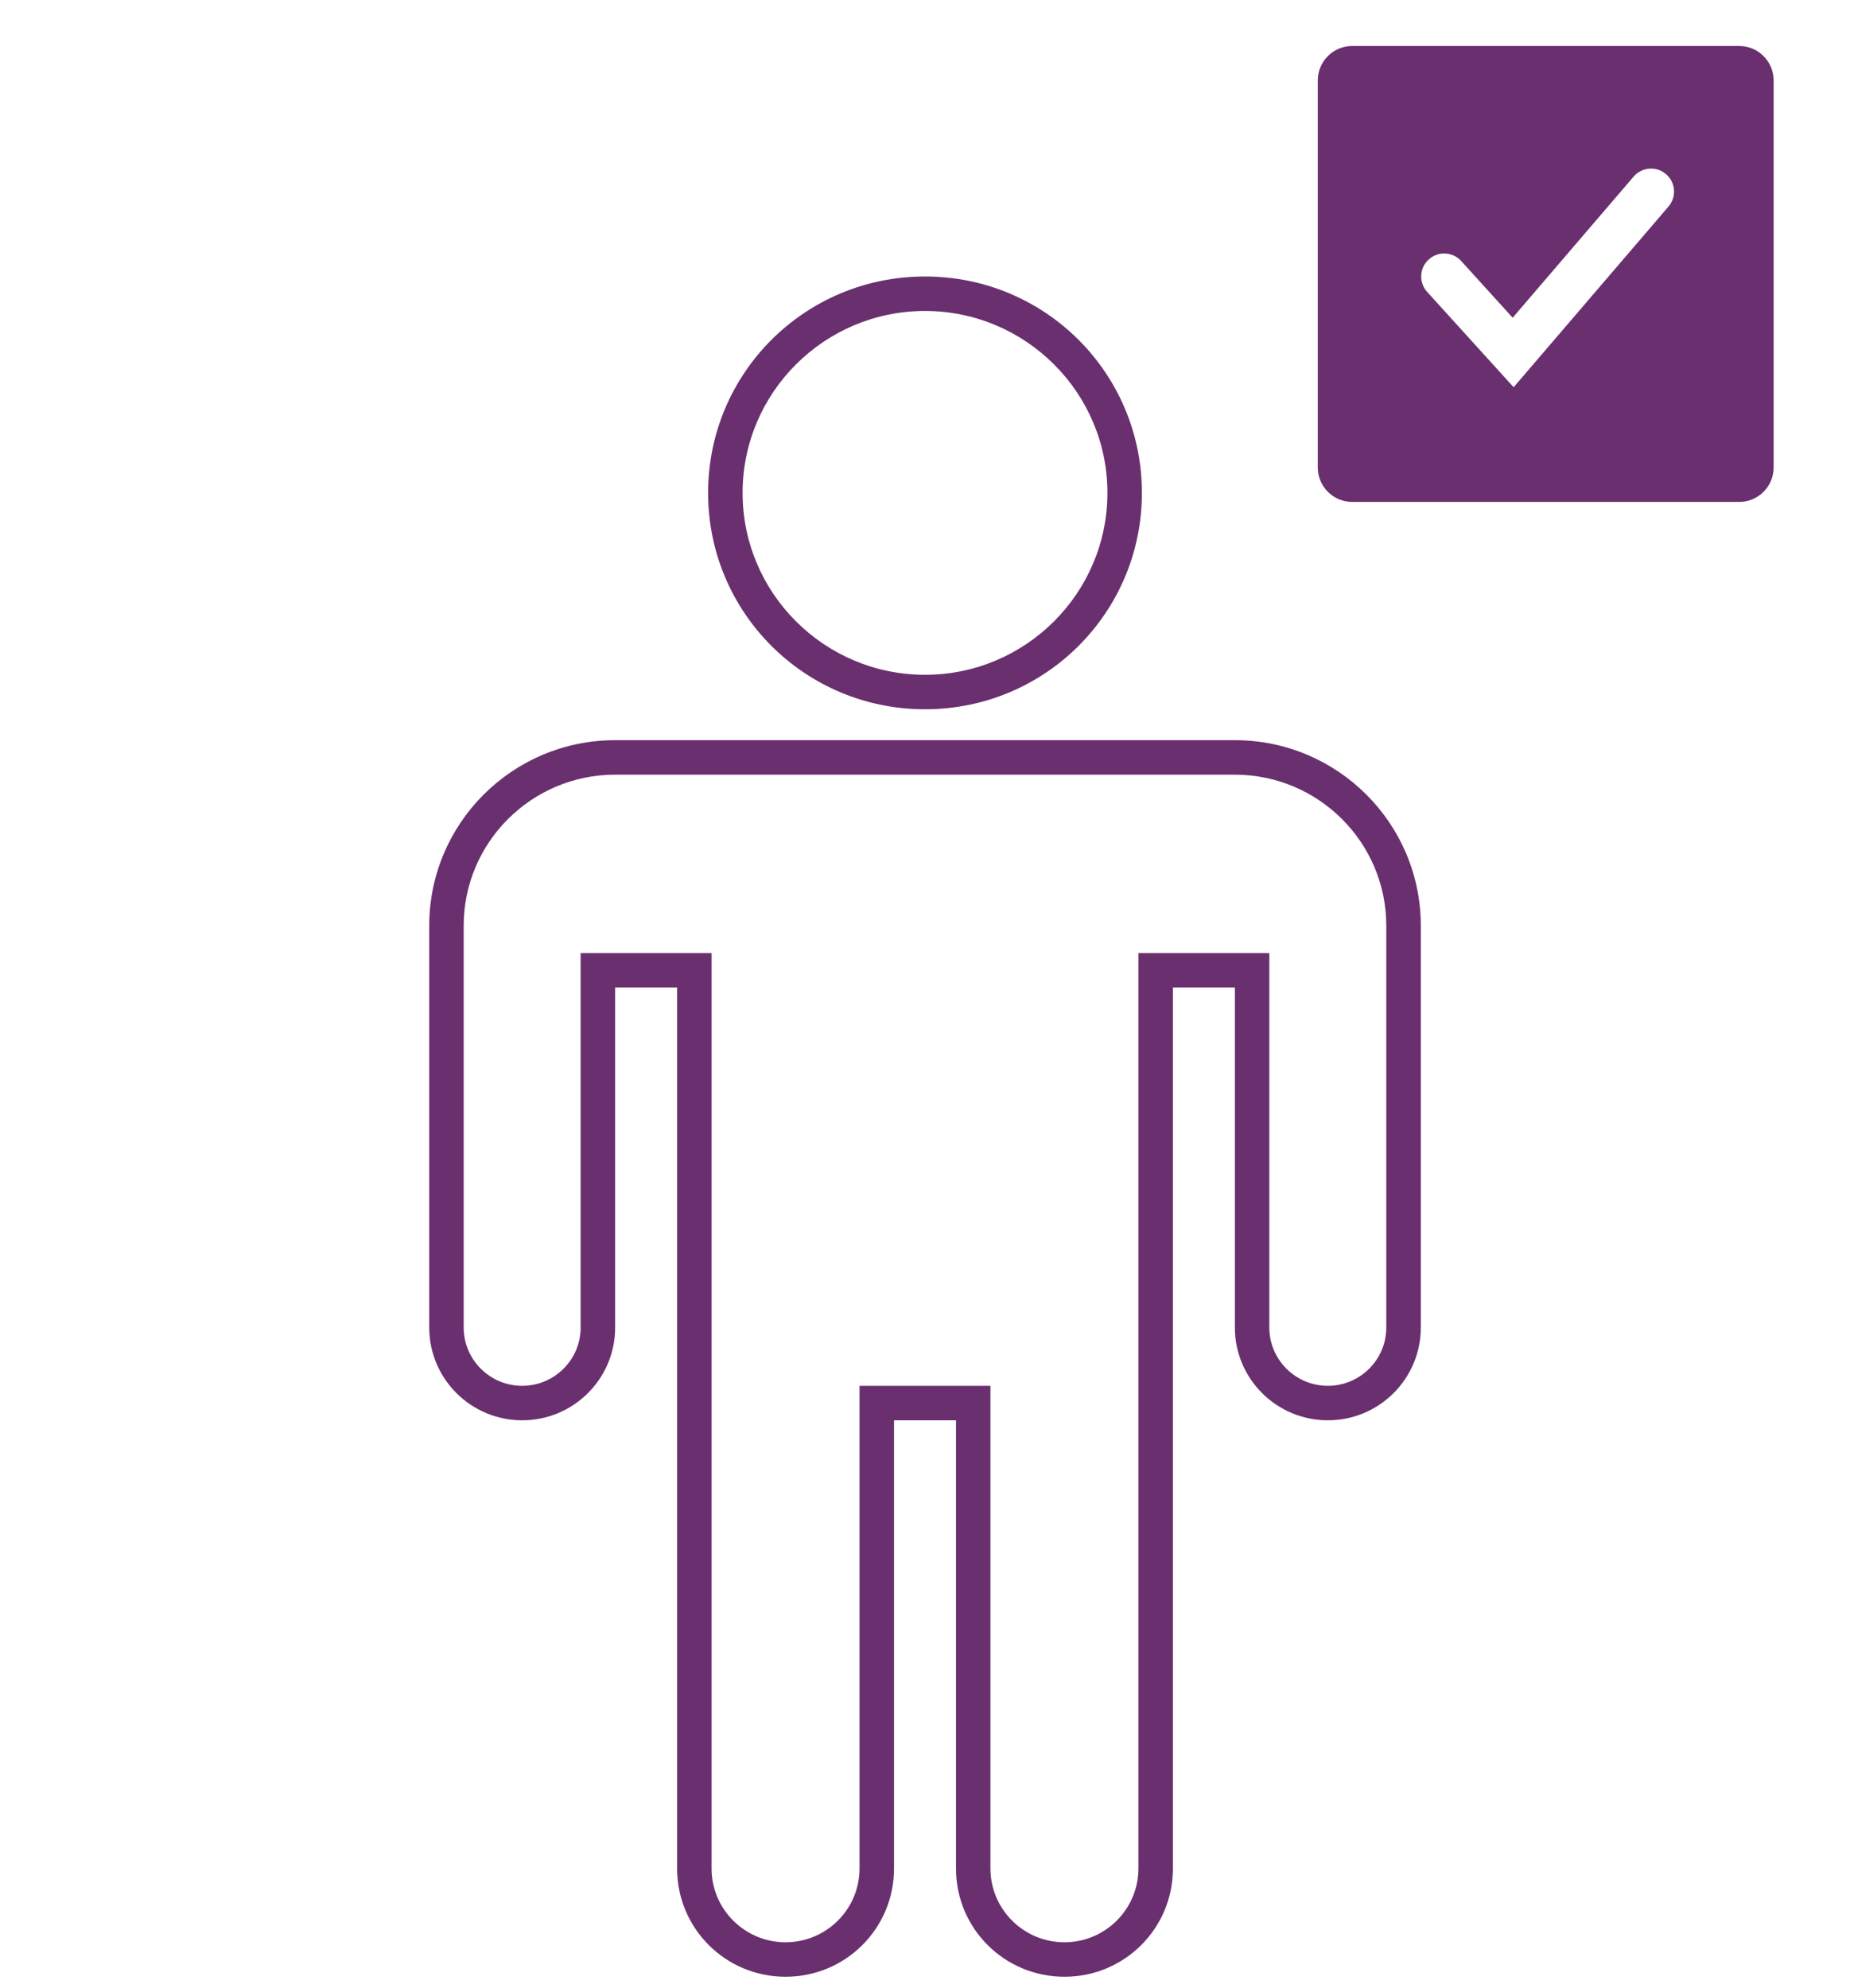<?xml version="1.0" encoding="utf-8"?>
<!-- Generator: Adobe Illustrator 16.0.0, SVG Export Plug-In . SVG Version: 6.00 Build 0)  -->
<!DOCTYPE svg PUBLIC "-//W3C//DTD SVG 1.1//EN" "http://www.w3.org/Graphics/SVG/1.1/DTD/svg11.dtd">
<svg version="1.1" id="Layer_1" xmlns="http://www.w3.org/2000/svg" xmlns:xlink="http://www.w3.org/1999/xlink" x="0px" y="0px"
	 width="160.979px" height="172.979px" viewBox="0 0 160.979 172.979" enable-background="new 0 0 160.979 172.979"
	 xml:space="preserve">
<g>
	<path fill="#6A2F6F" d="M80.49,27.054c8.752,0,15.873,7.1,15.873,15.826c0,8.728-7.121,15.827-15.873,15.827
		c-8.753,0-15.873-7.1-15.873-15.827C64.617,34.153,71.737,27.054,80.49,27.054 M107.451,67.396c7.267,0,13.178,5.894,13.178,13.138
		v34.964c0,2.795-2.282,5.068-5.088,5.068c-2.807,0-5.09-2.273-5.09-5.068V85.913v-3h-3h-5.392h-3v3v76.651
		c0,3.537-2.888,6.414-6.437,6.414c-3.55,0-6.438-2.877-6.438-6.414v-38.998v-3h-3h-5.392h-3v3v38.998
		c0,3.537-2.888,6.414-6.437,6.414c-3.55,0-6.438-2.877-6.438-6.414V85.913v-3h-3h-5.393h-3v3v29.585
		c0,2.795-2.282,5.068-5.088,5.068s-5.088-2.273-5.088-5.068V80.534c0-7.244,5.91-13.138,13.176-13.138H107.451 M80.49,24.054
		c-10.447,0-18.873,8.404-18.873,18.826s8.426,18.827,18.873,18.827s18.873-8.405,18.873-18.827S90.938,24.054,80.49,24.054
		L80.49,24.054z M107.451,64.396H53.527c-8.93,0-16.176,7.229-16.176,16.138v34.964c0,4.454,3.623,8.068,8.088,8.068
		c4.466,0,8.088-3.614,8.088-8.068V85.913h5.393v76.651c0,5.211,4.213,9.414,9.438,9.414c5.224,0,9.437-4.203,9.437-9.414v-38.998
		h5.392v38.998c0,5.211,4.213,9.414,9.438,9.414c5.224,0,9.437-4.203,9.437-9.414V85.913h5.392v29.585
		c0,4.454,3.623,8.068,8.09,8.068c4.465,0,8.088-3.614,8.088-8.068V80.534C123.629,71.625,116.383,64.396,107.451,64.396
		L107.451,64.396z"/>
</g>
<path fill="#6A2F6F" d="M151.334,4h-33.667c-1.657,0-3,1.344-3,3v33.667c0,1.657,1.343,3,3,3h33.667c1.657,0,3-1.343,3-3V7
	C154.334,5.344,152.991,4,151.334,4z M145.186,17.969L131.71,33.689l-7.524-8.292c-0.742-0.817-0.681-2.083,0.138-2.825
	c0.819-0.742,2.082-0.68,2.825,0.138l4.476,4.933l10.524-12.277c0.72-0.839,1.982-0.935,2.82-0.217
	C145.808,15.867,145.904,17.129,145.186,17.969z"/>
</svg>
